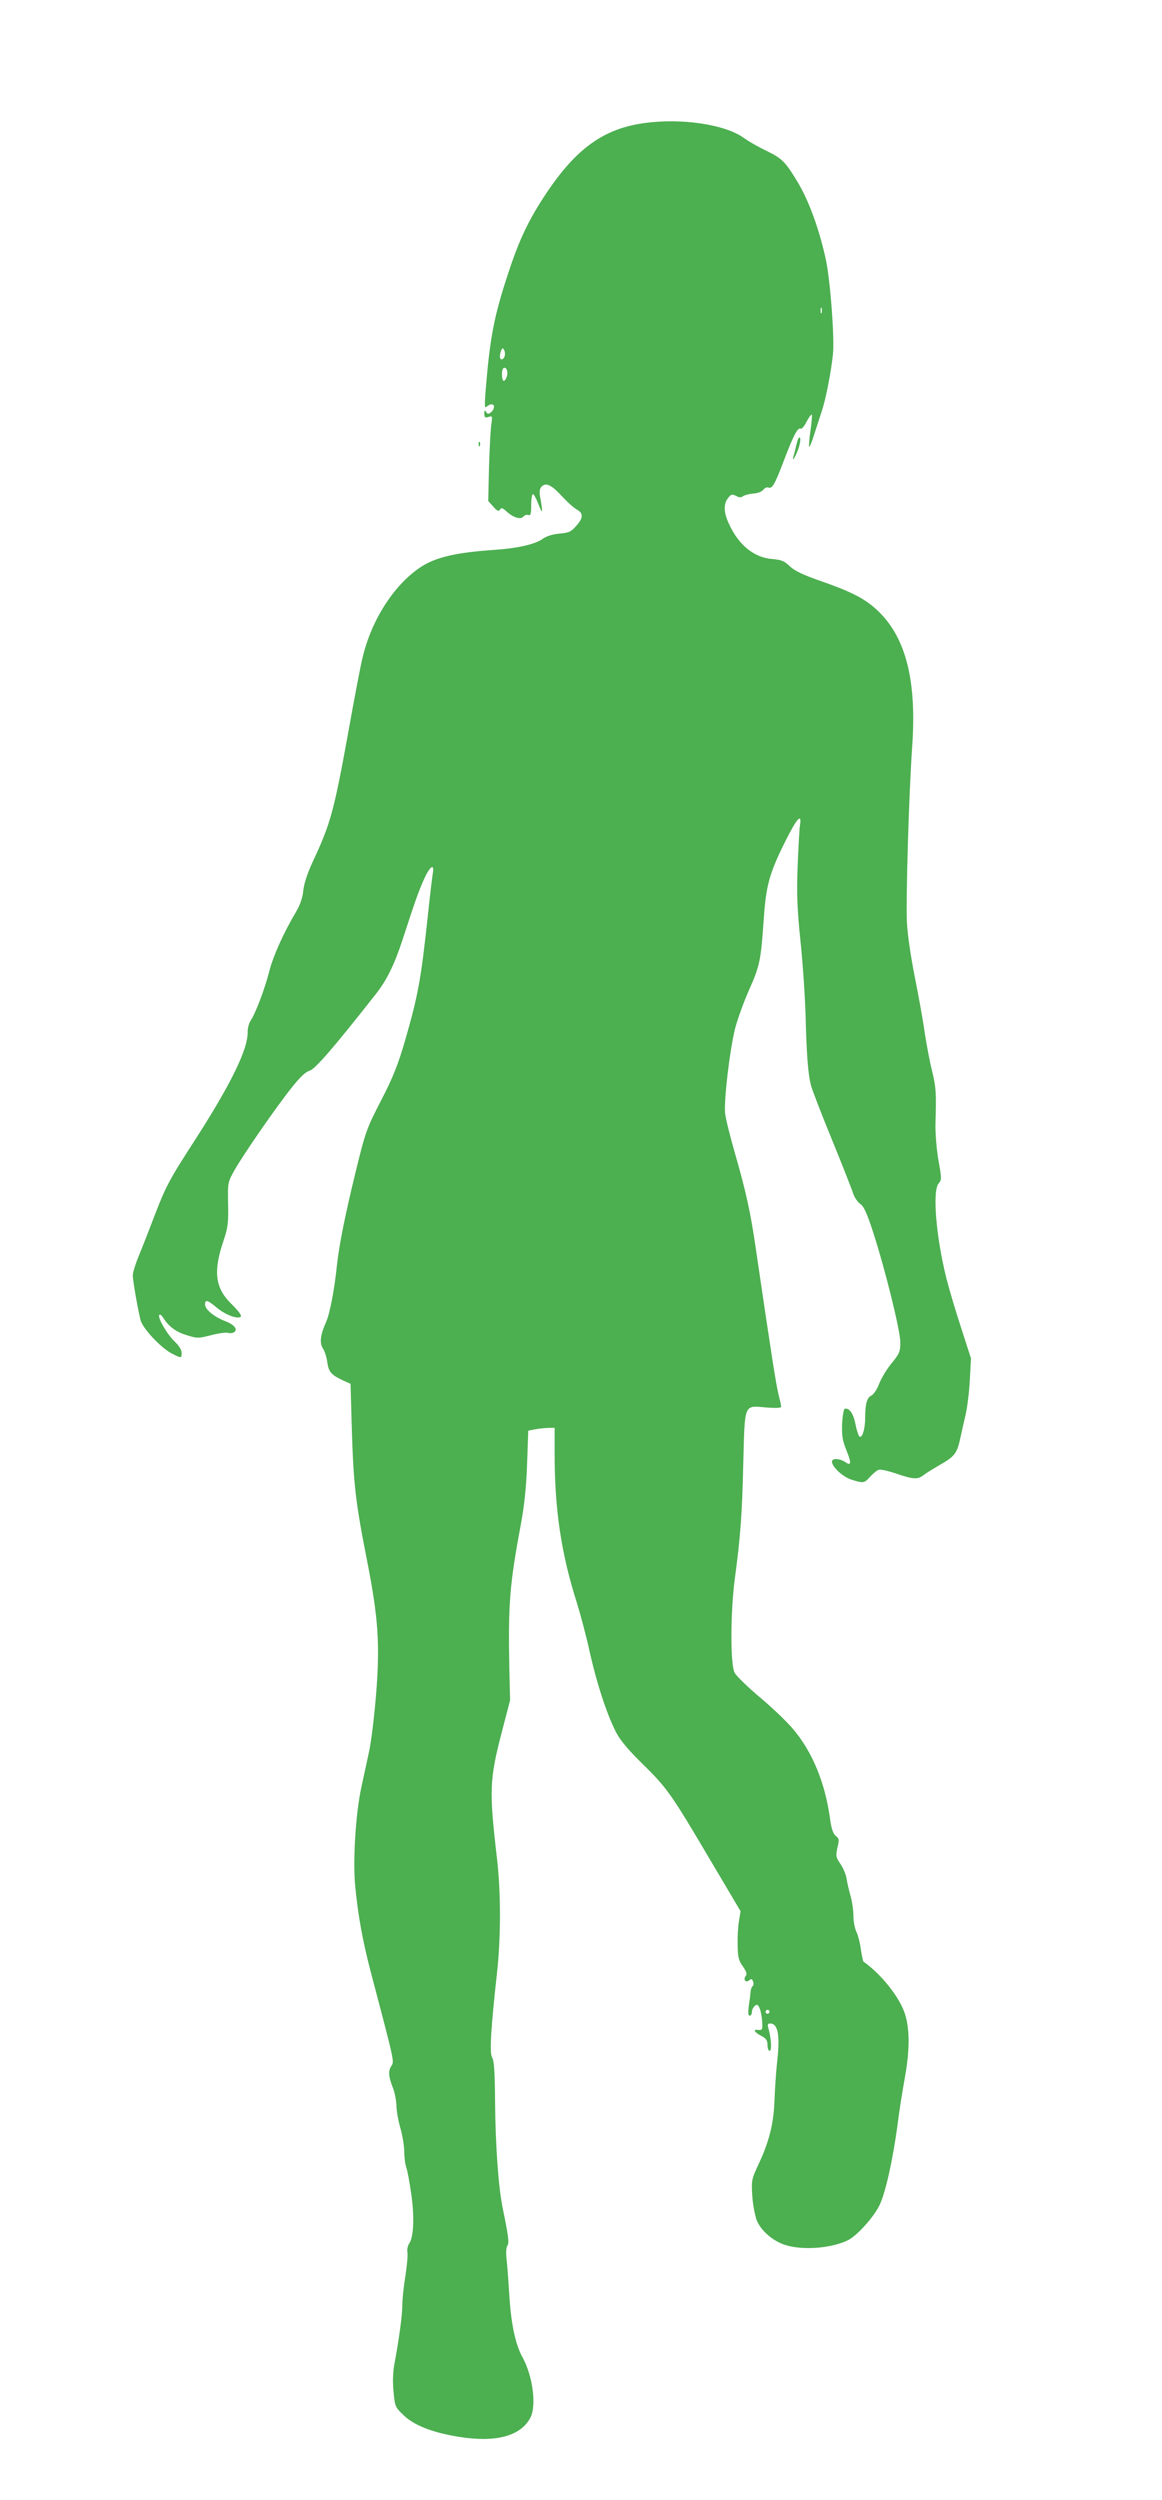 <?xml version="1.0" standalone="no"?>
<!DOCTYPE svg PUBLIC "-//W3C//DTD SVG 20010904//EN"
 "http://www.w3.org/TR/2001/REC-SVG-20010904/DTD/svg10.dtd">
<svg version="1.0" xmlns="http://www.w3.org/2000/svg"
 width="595pt" height="1280pt" viewBox="0 0 595 1280"
 preserveAspectRatio="xMidYMid meet">
<g transform="translate(0,1280) scale(0.1,-0.1)"
fill="#4caf50" stroke="none">
<path d="M3300 12170 c-207 -28 -349 -129 -503 -360 -90 -135 -139 -238 -195
-410 -74 -224 -94 -331 -117 -620 -4 -59 -3 -72 7 -62 6 6 18 12 25 12 18 0
16 -25 -3 -41 -13 -10 -17 -10 -25 2 -7 11 -9 9 -9 -9 0 -19 4 -22 21 -17 20
7 21 5 15 -36 -4 -24 -9 -123 -12 -219 l-4 -175 26 -29 c20 -23 28 -26 34 -15
7 11 13 9 32 -8 35 -33 74 -45 88 -28 6 8 18 11 26 8 11 -4 14 6 14 51 0 31 4
56 9 56 4 0 16 -21 26 -46 9 -25 18 -44 20 -42 2 2 -1 27 -6 56 -8 39 -7 57 2
68 22 26 50 14 104 -44 29 -32 65 -64 79 -71 34 -19 33 -43 -4 -84 -26 -30
-38 -35 -85 -39 -36 -3 -66 -13 -85 -26 -37 -28 -129 -49 -245 -57 -206 -14
-309 -39 -388 -93 -133 -92 -245 -268 -290 -457 -10 -38 -42 -207 -72 -375
-76 -419 -92 -476 -185 -675 -26 -56 -44 -111 -47 -145 -4 -37 -16 -73 -38
-110 -64 -108 -116 -224 -136 -302 -22 -88 -70 -215 -96 -254 -9 -14 -15 -39
-15 -57 3 -87 -86 -269 -275 -562 -125 -193 -145 -231 -202 -380 -27 -71 -63
-163 -80 -204 -17 -41 -31 -86 -31 -100 0 -29 26 -176 40 -231 12 -43 105
-142 160 -170 49 -25 50 -25 50 4 0 15 -14 37 -36 58 -38 35 -90 126 -78 136
3 4 11 -2 18 -12 26 -44 64 -74 119 -91 57 -18 61 -18 128 -1 38 10 76 15 86
12 10 -3 24 -2 31 3 22 14 2 39 -45 57 -57 22 -103 60 -103 85 0 27 12 24 60
-16 44 -37 108 -61 123 -46 6 6 -14 31 -46 63 -86 83 -97 167 -41 330 21 63
24 88 22 184 -2 110 -2 111 34 175 45 79 209 317 292 421 42 53 70 80 91 86
28 7 126 121 339 392 57 72 96 153 136 275 64 197 83 251 111 313 30 68 55 84
45 30 -3 -18 -15 -118 -26 -223 -35 -324 -49 -400 -116 -633 -35 -120 -60
-185 -122 -305 -75 -145 -81 -162 -131 -367 -55 -226 -84 -372 -96 -480 -12
-120 -36 -245 -55 -288 -30 -67 -35 -108 -16 -137 9 -14 19 -45 22 -70 7 -49
20 -64 79 -92 l40 -18 6 -215 c9 -300 18 -383 80 -698 56 -286 65 -421 45
-674 -9 -112 -25 -245 -36 -295 -11 -51 -29 -135 -40 -185 -29 -135 -44 -376
-31 -507 16 -159 38 -279 83 -451 122 -462 117 -443 101 -469 -16 -25 -14 -53
11 -116 8 -22 15 -60 16 -85 0 -25 9 -77 20 -115 11 -38 20 -93 20 -122 0 -28
5 -64 10 -79 6 -14 17 -77 26 -138 17 -119 12 -221 -11 -253 -7 -10 -11 -29
-9 -43 3 -14 -2 -69 -10 -122 -9 -54 -16 -121 -16 -150 0 -52 -16 -169 -40
-299 -8 -42 -10 -93 -5 -143 7 -76 8 -80 51 -121 53 -52 147 -89 282 -111 191
-31 318 3 368 98 32 61 12 214 -40 308 -36 64 -58 168 -67 305 -5 77 -11 166
-15 197 -4 35 -2 63 4 70 10 13 6 48 -24 193 -22 108 -37 320 -39 545 -1 152
-5 210 -15 226 -14 23 -7 143 25 434 20 179 20 413 0 583 -41 353 -39 405 26
655 l41 157 -4 165 c-6 328 1 424 59 735 18 97 28 193 32 310 l6 170 30 6 c17
4 47 7 68 8 l37 1 0 -133 c0 -288 34 -513 115 -767 18 -58 48 -170 65 -250 36
-159 85 -310 132 -404 22 -44 60 -90 137 -166 127 -124 149 -156 349 -495
l154 -260 -8 -50 c-5 -27 -8 -83 -7 -123 1 -62 5 -80 27 -110 18 -26 22 -39
15 -48 -15 -19 -1 -38 17 -23 11 9 15 8 20 -6 4 -9 3 -20 -2 -24 -5 -3 -10
-17 -11 -31 -1 -14 -5 -46 -9 -72 -4 -33 -3 -48 5 -48 6 0 11 8 11 19 0 10 7
24 15 31 12 10 17 7 26 -16 6 -16 11 -47 12 -69 2 -36 0 -40 -21 -38 -29 4
-20 -12 19 -32 22 -12 29 -22 29 -45 0 -17 5 -30 11 -30 12 0 8 67 -7 118 -5
16 -2 22 9 22 41 0 52 -59 36 -200 -5 -47 -11 -132 -13 -190 -4 -121 -27 -214
-82 -331 -35 -75 -37 -82 -32 -161 3 -46 14 -102 23 -126 22 -54 85 -108 149
-127 92 -28 239 -15 321 27 47 25 134 122 161 183 29 63 66 229 89 400 8 66
25 174 37 240 26 141 27 249 4 327 -25 87 -121 209 -215 275 -2 2 -8 30 -13
63 -4 33 -15 74 -23 90 -8 16 -15 52 -15 81 0 29 -7 75 -15 103 -8 28 -17 67
-20 87 -3 21 -17 54 -31 75 -24 35 -25 42 -16 84 10 40 9 47 -8 60 -14 11 -23
37 -30 90 -25 182 -90 340 -187 455 -32 39 -110 113 -172 165 -62 52 -120 109
-129 125 -23 41 -22 313 1 485 29 217 37 327 43 589 8 309 2 295 116 285 52
-4 78 -3 78 4 0 6 -7 37 -15 69 -12 51 -35 195 -116 748 -26 177 -48 280 -105
478 -25 87 -48 179 -51 206 -7 65 23 322 51 435 13 50 45 137 70 194 56 125
62 154 76 355 12 183 28 244 115 417 57 114 82 139 71 73 -3 -21 -8 -117 -12
-213 -5 -142 -2 -213 15 -380 12 -113 23 -284 26 -380 5 -204 13 -299 27 -355
5 -22 54 -148 108 -280 54 -132 103 -257 109 -277 7 -20 23 -43 36 -52 18 -12
34 -47 65 -142 62 -191 140 -506 140 -566 0 -48 -4 -58 -44 -107 -25 -30 -53
-77 -64 -105 -11 -29 -28 -55 -40 -61 -23 -10 -32 -44 -32 -116 0 -56 -16
-107 -30 -93 -5 5 -14 34 -20 64 -10 53 -32 84 -55 77 -5 -2 -11 -37 -13 -78
-2 -60 2 -85 22 -134 27 -66 25 -83 -7 -60 -26 18 -67 20 -67 2 0 -27 57 -80
101 -93 61 -19 65 -18 95 16 15 16 34 32 44 35 9 3 49 -6 90 -20 88 -30 110
-31 141 -6 13 10 49 32 80 50 74 42 89 59 104 128 7 32 20 90 29 128 9 39 19
120 22 180 l6 110 -50 155 c-28 85 -62 200 -76 255 -53 213 -73 450 -39 487
15 17 15 25 -2 119 -10 61 -16 137 -15 188 5 154 3 185 -18 271 -12 47 -28
134 -37 193 -8 59 -31 186 -50 281 -20 100 -38 220 -41 282 -6 120 10 661 27
904 23 328 -30 547 -167 684 -66 66 -135 103 -298 160 -95 33 -137 53 -162 77
-28 27 -43 33 -91 37 -91 7 -170 71 -219 177 -29 60 -30 105 -6 135 16 20 21
21 41 11 16 -9 26 -9 35 -2 8 6 31 12 52 14 23 1 44 9 52 19 7 9 18 15 26 12
20 -8 33 14 81 141 48 126 70 169 85 160 5 -3 19 13 30 36 12 22 24 39 27 36
2 -3 -1 -40 -7 -82 -6 -42 -9 -79 -7 -82 3 -3 14 24 25 59 11 34 29 90 40 123
20 60 47 196 57 290 9 81 -13 372 -35 480 -33 155 -85 300 -144 400 -65 108
-81 124 -166 165 -36 17 -87 46 -113 65 -96 68 -315 101 -507 75z m907 -972
c-3 -7 -5 -2 -5 12 0 14 2 19 5 13 2 -7 2 -19 0 -25z m-1623 -222 c-3 -9 -10
-16 -15 -16 -11 0 -12 21 -3 45 6 15 8 15 16 2 4 -8 5 -22 2 -31z m12 -100
c-3 -14 -11 -26 -16 -26 -11 0 -14 53 -3 64 13 12 26 -13 19 -38z m1344 -8376
c0 -5 -4 -10 -10 -10 -5 0 -10 5 -10 10 0 6 5 10 10 10 6 0 10 -4 10 -10z"/>
<path d="M4087 10553 c-2 -4 -7 -21 -11 -38 -4 -16 -9 -39 -13 -50 -11 -39 13
0 27 43 12 37 10 67 -3 45z"/>
<path d="M2451 10524 c0 -11 3 -14 6 -6 3 7 2 16 -1 19 -3 4 -6 -2 -5 -13z"/>
</g>
</svg>
